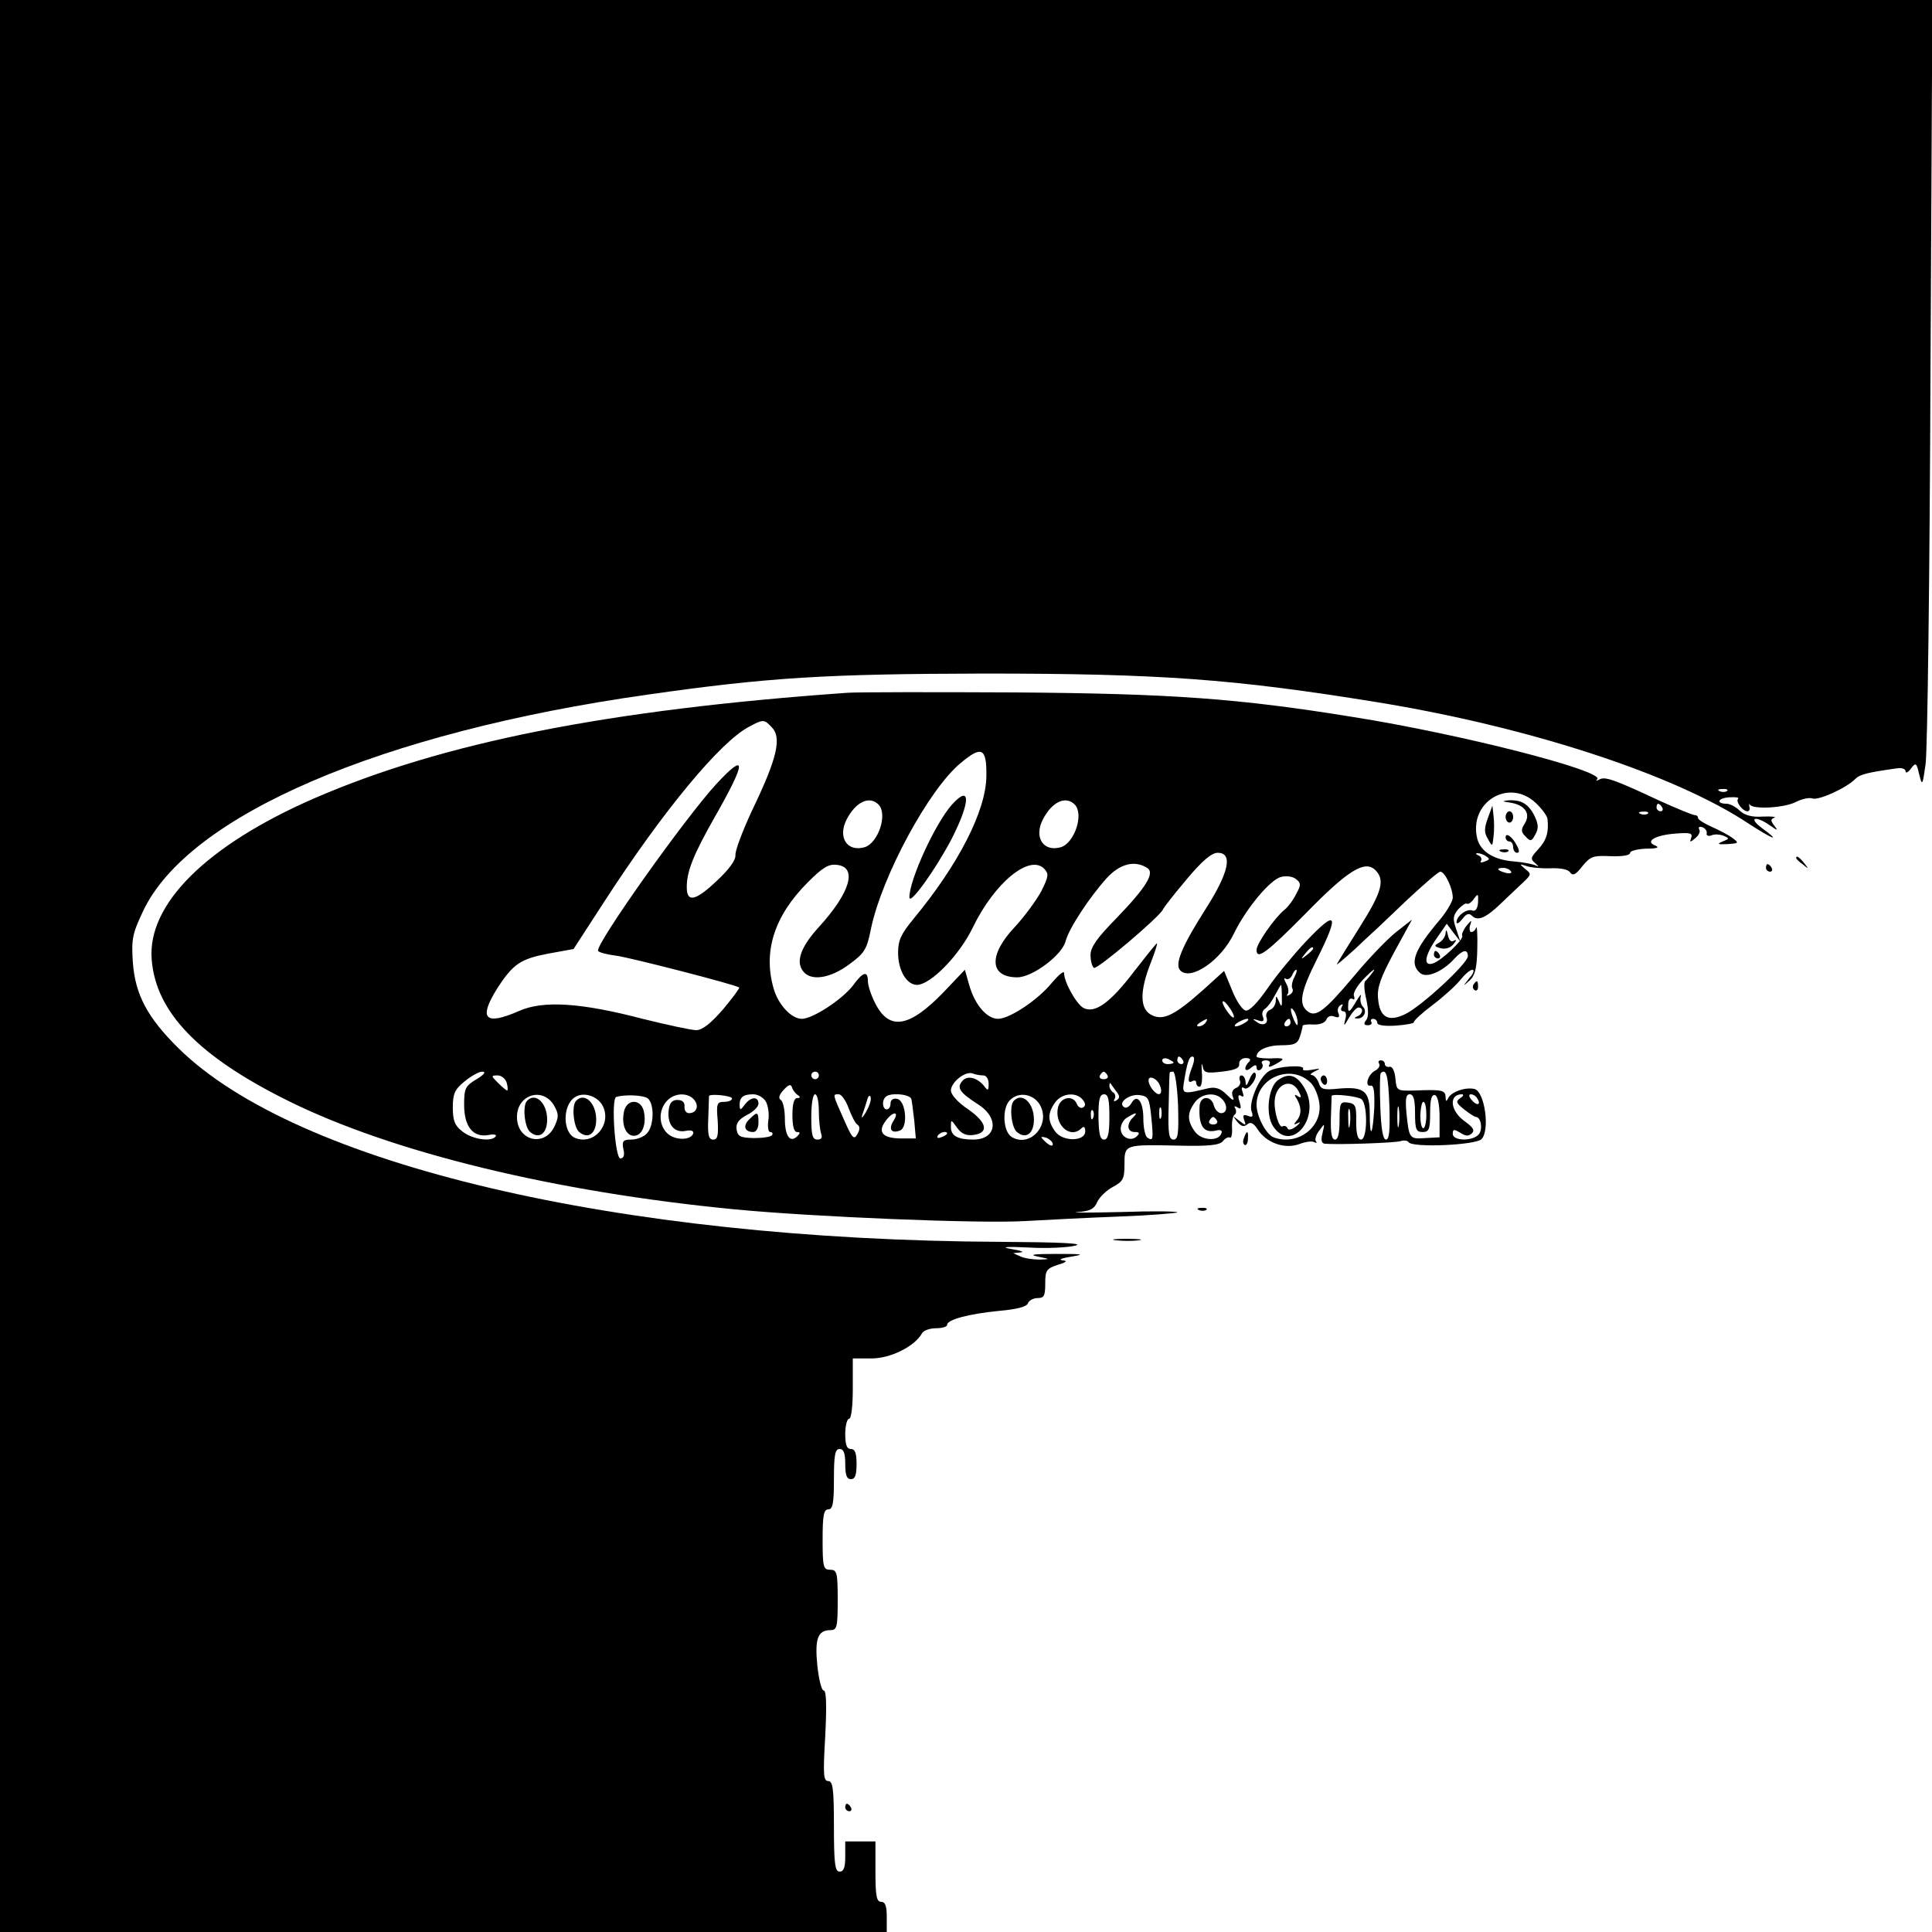 <?xml version="1.0" standalone="no"?>
<!DOCTYPE svg PUBLIC "-//W3C//DTD SVG 20010904//EN"
 "http://www.w3.org/TR/2001/REC-SVG-20010904/DTD/svg10.dtd">
<svg version="1.0" xmlns="http://www.w3.org/2000/svg"
 width="512pt" height="512pt" viewBox="0 0 512 512"
 preserveAspectRatio="xMidYMid meet">
<g transform="translate(0,512) scale(0.1,-0.1)"
fill="#000000" stroke="none">
<path d="M0 2560 l0 -2560 1175 0 1175 0 0 40 c0 29 -4 40 -15 40 -12 0 -15
16 -15 80 l0 80 -40 0 -40 0 0 -40 c0 -29 -4 -40 -15 -40 -12 0 -15 20 -15
120 0 100 -3 120 -15 120 -13 0 -14 17 -8 120 4 79 3 120 -4 120 -6 0 -13 30
-17 66 -7 71 1 94 35 94 17 0 19 8 19 80 0 73 -2 80 -20 80 -18 0 -20 7 -20
80 0 64 3 80 15 80 12 0 15 16 15 80 0 64 3 80 15 80 11 0 15 -11 15 -40 0
-29 4 -40 15 -40 11 0 15 11 15 40 0 29 -4 40 -15 40 -11 0 -15 11 -15 40 0
22 5 40 10 40 6 0 10 33 10 80 l0 80 50 0 c50 0 114 32 133 66 4 8 21 14 37
14 17 0 30 4 30 9 0 14 57 29 137 37 47 4 74 11 77 20 3 8 15 14 26 14 17 0
20 6 20 39 0 34 3 39 33 49 24 7 27 11 12 12 -11 2 0 6 25 10 37 6 29 7 -40 7
-61 0 -75 -2 -50 -7 34 -7 34 -7 5 -8 -16 0 -39 3 -50 8 l-20 9 20 2 c11 1 0
5 -25 9 -30 5 -15 7 45 4 50 -3 106 0 125 5 24 6 -37 9 -200 10 -1015 5 -1864
205 -2177 513 -82 81 -115 142 -121 229 -4 60 -1 75 27 134 119 254 630 474
1336 574 322 46 474 55 890 56 469 0 663 -14 1045 -76 400 -65 787 -191 983
-321 66 -43 89 -51 37 -13 -38 28 -19 35 20 8 21 -15 23 -15 12 -1 -10 13 -10
17 0 21 7 2 -6 4 -30 3 -29 -2 -48 3 -62 16 -10 10 -26 18 -34 18 -29 0 -24
15 6 17 17 1 28 0 24 -4 -7 -7 12 -33 25 -33 5 0 7 6 5 12 -1 7 -1 10 1 6 8
-14 93 -9 123 7 16 8 35 12 43 9 16 -6 91 28 114 52 12 12 33 17 111 28 12 2
22 -2 22 -8 0 -6 7 -3 14 7 13 17 15 16 22 -15 8 -32 9 -30 17 27 5 33 11 502
13 1043 l5 982 -2560 0 -2561 0 0 -2560z m4577 464 c-3 -3 -12 -4 -19 -1 -8 3
-5 6 6 6 11 1 17 -2 13 -5z"/>
<path d="M2245 3284 c-636 -45 -1072 -132 -1413 -280 -284 -124 -442 -280
-430 -427 11 -140 125 -257 361 -374 276 -137 707 -242 1185 -288 209 -20 646
-38 767 -31 55 3 168 9 250 12 83 3 152 9 155 11 3 3 -65 4 -150 1 -85 -2
-136 -2 -114 0 32 2 44 8 52 27 6 13 25 31 42 40 26 14 30 21 30 59 0 53 -1
53 142 50 81 -2 110 1 119 12 6 8 15 12 19 9 3 -2 6 9 5 26 -1 16 2 32 7 35 4
3 5 10 2 16 -5 7 -2 8 6 3 9 -6 10 -2 5 15 -5 15 -4 20 4 16 7 -5 8 -1 4 10
-4 11 -3 15 5 10 11 -7 38 31 28 41 -3 3 -10 -5 -15 -18 -7 -17 -10 -19 -10
-6 -1 9 -5 17 -11 17 -5 0 -7 -6 -4 -14 3 -7 -2 -16 -10 -19 -10 -4 -13 -13
-9 -23 5 -13 0 -11 -16 5 -17 17 -30 21 -49 17 -66 -16 -69 -16 -65 13 9 55
14 71 23 71 6 0 6 -9 0 -26 -13 -33 -13 -47 0 -39 6 3 10 1 10 -4 0 -6 4 -11
9 -11 5 0 8 17 6 38 -1 20 -1 28 2 17 3 -18 9 -20 51 -15 34 4 47 9 46 20 -1
9 7 16 17 16 12 0 15 -4 9 -10 -16 -16 -11 -30 5 -16 11 9 15 9 15 1 0 -7 5
-9 10 -6 6 4 8 11 5 16 -4 5 1 9 10 9 9 0 13 -5 9 -11 -4 -8 0 -8 15 0 29 16
27 18 -14 16 -19 0 -35 2 -35 5 0 17 29 30 66 30 34 0 43 4 49 23 4 12 7 25 7
28 -1 3 12 5 28 4 17 -1 31 4 35 13 3 8 12 12 21 8 12 -4 15 -2 11 9 -4 8 -1
17 5 21 7 4 8 3 4 -4 -4 -7 -2 -12 4 -12 7 0 9 -9 5 -22 -5 -19 -3 -18 10 5 9
15 20 27 25 27 14 0 12 -17 -2 -23 -10 -4 -10 -6 -1 -6 17 -1 27 19 15 31 -6
6 -8 18 -6 27 3 9 -2 4 -11 -11 -19 -33 -24 -35 -22 -9 0 11 5 17 11 14 5 -4
7 0 4 8 -3 8 10 29 30 49 19 19 29 26 21 15 -8 -11 -17 -22 -21 -25 -4 -3 -3
-25 3 -49 6 -29 6 -47 -1 -55 -7 -9 -5 -13 5 -13 8 0 12 4 9 9 -3 4 0 8 5 8 6
0 11 -5 11 -11 0 -6 20 -9 49 -7 27 2 49 6 48 9 -1 4 21 24 50 46 28 21 61 51
73 66 12 15 26 27 32 27 6 0 3 -10 -8 -22 -18 -23 -18 -23 1 -6 14 13 19 32
20 84 1 37 -1 62 -3 56 -2 -7 -8 -12 -13 -12 -4 0 -6 8 -3 18 5 15 4 15 -10
-2 -8 -10 -13 -22 -11 -26 5 -9 -54 -65 -77 -73 -27 -9 -23 20 9 66 l27 39 18
-24 18 -23 -11 33 c-10 28 -8 36 6 53 10 10 20 17 23 14 3 -2 11 3 18 13 11
15 12 14 11 -9 -1 -17 -7 -25 -15 -22 -14 6 -42 -14 -42 -31 0 -6 7 -2 15 8
11 15 18 17 26 9 15 -15 37 -6 79 35 19 18 45 43 57 54 21 20 22 22 5 35 -16
14 -16 14 3 8 11 -4 40 -7 64 -6 27 1 47 -3 52 -11 7 -10 15 -6 32 16 22 27
29 29 76 27 30 -1 51 2 51 9 0 5 19 10 43 11 28 0 36 3 24 8 -29 11 -1 28 54
32 38 3 45 1 41 -11 -5 -13 -3 -13 11 -1 9 7 14 18 10 23 -3 6 0 8 8 6 8 -3
13 -10 12 -16 -2 -6 4 -9 12 -6 8 4 23 3 33 -1 16 -7 15 -8 -3 -15 -16 -7 -13
-8 13 -7 29 2 31 3 15 15 -10 8 -35 21 -55 30 -21 9 -38 20 -38 24 0 5 -4 8
-9 8 -5 0 -47 17 -93 38 -122 57 -145 65 -160 56 -7 -4 -10 -3 -5 1 19 22
-363 120 -648 165 -302 49 -481 62 -895 65 -217 1 -417 1 -445 -1z m-201 -90
c29 -28 16 -83 -52 -224 -24 -52 -44 -104 -43 -116 1 -13 -16 -37 -48 -67 -58
-55 -81 -60 -81 -18 0 42 17 85 76 189 82 144 83 171 3 85 -84 -91 -323 -428
-314 -443 2 -4 25 -10 50 -13 40 -6 313 -76 324 -84 2 -1 -17 -27 -43 -58 -33
-38 -55 -55 -71 -55 -13 0 -77 14 -142 30 -164 43 -264 49 -327 21 -91 -40
-109 -21 -58 60 42 65 62 78 136 92 l66 12 81 125 c158 244 309 425 384 464
37 20 40 20 59 0z m570 -131 c-1 -92 -74 -234 -193 -378 -33 -40 -41 -57 -41
-90 0 -47 23 -85 50 -85 36 0 113 79 148 152 57 118 150 195 189 156 13 -14
12 -20 -7 -59 -13 -24 -44 -67 -71 -96 -70 -74 -67 -133 7 -133 40 0 119 59
128 96 9 34 63 116 109 167 35 38 74 48 107 27 21 -13 -1 -50 -82 -134 -51
-52 -68 -76 -68 -97 0 -15 4 -30 9 -34 9 -5 176 137 183 155 2 5 30 41 63 80
41 49 66 70 82 70 41 0 30 -52 -32 -149 -63 -99 -83 -147 -67 -163 28 -28 108
27 142 98 32 66 96 143 125 150 14 4 32 1 40 -6 13 -10 13 -16 0 -39 -7 -15
-21 -34 -31 -42 -26 -21 -74 -90 -74 -106 0 -28 26 -9 129 95 112 115 158 144
186 116 26 -26 17 -58 -41 -150 -31 -49 -58 -93 -61 -99 -3 -5 18 13 48 40 29
28 56 52 59 55 3 3 40 38 82 78 42 39 80 72 85 72 12 0 33 -44 33 -69 0 -9
-15 -35 -33 -57 -70 -82 -83 -118 -53 -143 17 -14 59 4 90 38 22 24 36 27 36
7 0 -19 -124 -134 -167 -154 -44 -21 -67 -8 -71 42 -3 29 7 56 43 123 l47 86
-42 -33 c-23 -18 -73 -70 -112 -117 -79 -94 -102 -111 -124 -92 -23 19 -17 51
26 137 61 122 53 134 -31 45 -30 -32 -75 -86 -99 -121 -27 -39 -49 -62 -59
-60 -9 2 -25 26 -36 54 l-21 51 -54 -49 c-75 -67 -106 -83 -136 -69 -34 15
-35 63 -3 143 10 26 17 48 15 48 -2 0 -29 -34 -61 -75 -63 -83 -104 -112 -134
-96 -19 11 -51 68 -51 92 0 8 -14 -4 -32 -25 -37 -46 -113 -96 -143 -96 -29 0
-61 36 -76 88 l-12 42 -57 -60 c-90 -93 -143 -102 -180 -30 -11 21 -20 48 -20
60 0 28 -13 25 -39 -11 -28 -37 -107 -89 -136 -89 -28 0 -63 38 -75 81 -28 98
2 192 91 281 39 39 55 49 77 46 55 -6 36 -73 -49 -166 -50 -55 -62 -95 -37
-120 22 -22 71 -13 118 22 41 30 47 39 58 94 29 140 154 371 238 440 56 47 69
40 68 -35z m1455 -70 c17 -16 31 -35 32 -43 4 -36 -3 -57 -24 -80 -21 -23 -22
-26 -8 -38 9 -8 10 -10 2 -6 -8 4 -34 9 -58 11 -54 4 -89 26 -98 60 -24 96 82
162 154 96z m-1741 -5 c25 -25 0 -101 -36 -113 -47 -14 -73 26 -48 74 24 46
60 63 84 39z m520 0 c25 -25 0 -101 -36 -113 -47 -14 -73 26 -48 74 24 46 60
63 84 39z m1557 -8 c3 -5 1 -10 -4 -10 -6 0 -11 5 -11 10 0 6 2 10 4 10 3 0 8
-4 11 -10z m-38 -16 c-3 -3 -12 -4 -19 -1 -8 3 -5 6 6 6 11 1 17 -2 13 -5z
m-429 -113 c11 -7 10 -9 -3 -14 -9 -4 -14 -3 -10 2 3 5 -1 12 -7 14 -7 3 -8 6
-3 6 6 0 16 -3 23 -8z m66 -40 c4 -5 -3 -7 -14 -4 -23 6 -26 13 -6 13 8 0 17
-4 20 -9z m-524 -205 c0 -2 -8 -10 -17 -17 -16 -13 -17 -12 -4 4 13 16 21 21
21 13z m-50 -76 c-6 -11 -8 -25 -5 -30 3 -5 0 -12 -7 -16 -7 -4 -10 -4 -6 1 4
4 3 17 -3 28 -7 12 -7 17 -1 13 5 -3 12 1 16 9 3 8 8 15 11 15 3 0 1 -9 -5
-20z m-33 -52 c1 -27 -1 -29 -7 -13 -8 17 -9 18 -9 2 -1 -10 -7 -20 -15 -23
-8 -3 -12 -12 -10 -19 7 -18 -9 -26 -26 -13 -12 8 -11 9 4 4 13 -5 17 -2 13 9
-4 8 -1 18 6 22 7 5 18 20 26 36 8 15 15 27 16 27 1 0 2 -15 2 -32z m-127 -52
c0 -6 -7 -1 -15 10 -8 10 -15 23 -15 28 0 6 7 1 15 -10 8 -10 15 -23 15 -28z
m169 -16 c0 -10 -3 -8 -9 5 -12 27 -12 43 0 25 5 -8 9 -22 9 -30z m-244 0 c-3
-5 -12 -10 -18 -10 -7 0 -6 4 3 10 19 12 23 12 15 0z m105 0 c-8 -5 -19 -10
-25 -10 -5 0 -3 5 5 10 8 5 20 10 25 10 6 0 3 -5 -5 -10z m120 0 c0 -5 -5 -10
-11 -10 -5 0 -7 5 -4 10 3 6 8 10 11 10 2 0 4 -4 4 -10z m-310 -106 c0 -2 -7
-4 -15 -4 -8 0 -15 4 -15 10 0 5 7 7 15 4 8 -4 15 -8 15 -10z m25 6 c3 -5 1
-10 -4 -10 -6 0 -11 5 -11 10 0 6 2 10 4 10 3 0 8 -4 11 -10z m-1872 -50 c-30
-18 -33 -24 -33 -68 0 -58 24 -87 64 -80 14 3 23 1 20 -3 -10 -16 -61 -9 -88
12 -21 16 -26 29 -26 64 0 36 5 48 31 69 17 14 38 26 47 26 11 0 5 -8 -15 -20z
m907 10 c0 -5 -4 -10 -10 -10 -5 0 -10 5 -10 10 0 6 5 10 10 10 6 0 10 -4 10
-10z m436 0 c8 0 14 -10 14 -22 0 -19 -2 -20 -12 -6 -19 23 -45 29 -58 13 -15
-18 -7 -30 41 -61 58 -36 51 -94 -12 -94 -41 0 -59 10 -59 33 0 21 0 21 16 -1
11 -16 24 -22 42 -20 44 5 38 33 -12 68 -27 18 -46 39 -46 50 0 22 39 53 58
45 8 -3 20 -5 28 -5z m329 0 c3 -5 -1 -10 -10 -10 -9 0 -13 5 -10 10 3 6 8 10
10 10 2 0 7 -4 10 -10z m187 -80 c2 -75 0 -90 -12 -90 -12 0 -15 15 -13 87 1
49 2 89 3 91 0 1 4 2 9 2 5 0 11 -41 13 -90z m-1779 60 c3 -11 3 -20 1 -20 -2
0 -13 9 -24 20 -19 19 -19 20 -1 20 10 0 21 -9 24 -20z m1731 -7 c4 -9 4 -18
1 -21 -7 -8 -28 14 -31 32 -3 19 23 9 30 -11z m-960 -25 c8 -5 7 -8 -1 -8 -9
0 -13 -16 -13 -45 0 -28 4 -45 12 -45 9 0 9 -3 1 -11 -19 -19 -33 0 -33 46 0
24 -5 47 -11 50 -7 5 -4 14 8 27 13 14 19 16 22 6 2 -7 9 -16 15 -20z m844 10
c10 -12 10 -18 1 -24 -7 -4 -9 -3 -5 4 3 6 2 13 -4 17 -5 3 -10 11 -10 17 0 6
1 9 3 7 1 -2 8 -11 15 -21z m-1489 -39 c12 -22 12 -29 0 -55 -27 -55 -99 -37
-99 26 0 60 70 81 99 29z m129 -1 c23 -49 -24 -103 -73 -84 -34 13 -35 86 -2
108 24 16 62 3 75 -24z m119 21 c18 -16 16 -74 -3 -93 -8 -9 -27 -16 -41 -16
-22 0 -25 -4 -21 -25 4 -16 1 -25 -8 -25 -14 0 -25 158 -11 163 24 7 72 5 84
-4z m123 -4 c13 -16 6 -35 -14 -35 -8 0 -13 8 -12 18 1 11 -6 17 -19 17 -14 0
-21 -8 -23 -28 -4 -37 15 -60 45 -54 15 3 22 0 20 -7 -6 -18 -47 -19 -68 0
-23 21 -25 61 -2 86 19 22 56 24 73 3z m100 4 c0 -5 -9 -9 -21 -9 -19 0 -21
-5 -17 -50 2 -39 0 -50 -12 -50 -12 0 -15 12 -13 57 1 32 2 58 2 59 6 6 61 0
61 -7z m90 -9 c6 -12 9 -34 6 -50 -2 -17 0 -30 5 -30 6 0 8 -4 5 -8 -3 -5 -25
-8 -48 -8 -36 1 -43 4 -46 23 -2 16 5 26 27 38 17 8 31 22 31 30 0 20 -20 19
-36 -2 -12 -16 -13 -16 -14 -2 0 21 9 29 36 29 13 0 28 -9 34 -20z m140 -24
c0 -24 3 -51 6 -60 4 -11 1 -16 -10 -16 -13 0 -16 12 -16 60 0 33 4 60 10 60
6 0 10 -20 10 -44z m79 7 c8 -21 18 -41 24 -44 6 -4 6 -13 -1 -25 -9 -16 -14
-10 -36 40 -30 68 -30 66 -13 66 7 0 19 -17 26 -37z m46 -10 c-9 -15 -13 -19
-10 -8 4 11 10 29 13 40 3 11 7 14 9 8 3 -7 -3 -24 -12 -40z m120 35 c2 -7 5
-34 8 -59 l4 -46 -38 0 c-49 0 -64 16 -43 45 19 27 39 29 22 2 -14 -22 -6 -35
17 -26 22 8 16 80 -8 84 -10 2 -17 -3 -17 -12 0 -9 -4 -16 -10 -16 -11 0 -14
23 -3 33 11 12 63 8 68 -5z m343 -20 c25 -52 -30 -110 -77 -81 -23 14 -26 76
-5 97 24 25 66 17 82 -16z m111 18 c8 -10 9 -16 1 -21 -5 -3 -13 1 -16 9 -10
25 -43 19 -50 -8 -11 -46 32 -86 62 -56 6 6 10 4 10 -8 0 -28 -61 -28 -80 0
-20 28 -20 48 0 76 17 25 56 29 73 8z m71 -46 c0 -45 -4 -60 -14 -60 -11 0
-14 15 -15 60 0 46 3 60 15 60 11 0 14 -14 14 -60z m111 0 c6 -60 5 -65 -10
-55 -6 3 -11 26 -11 50 0 47 -17 68 -32 41 -5 -9 -14 -14 -19 -10 -18 11 13
35 40 32 24 -3 27 -8 32 -58z m187 48 c16 -16 15 -38 -2 -38 -7 0 -16 9 -19
20 -7 28 -37 26 -38 -2 -3 -52 11 -72 44 -64 11 3 17 0 14 -7 -7 -23 -54 -20
-71 5 -20 28 -20 48 0 76 17 24 53 29 72 10z m-161 -50 c-3 -7 -5 -2 -5 12 0
14 2 19 5 13 2 -7 2 -19 0 -25z m-180 0 c-3 -8 -6 -5 -6 6 -1 11 2 17 5 13 3
-3 4 -12 1 -19z m105 0 c-17 -17 -15 -38 5 -38 13 0 14 -3 6 -11 -16 -16 -43
-3 -43 20 0 11 8 25 18 30 23 14 29 14 14 -1z m223 -8 c3 -5 -1 -10 -10 -10
-9 0 -13 5 -10 10 3 6 8 10 10 10 2 0 7 -4 10 -10z m-715 -34 c0 -2 -7 -7 -16
-10 -8 -3 -12 -2 -9 4 6 10 25 14 25 6z m280 -28 c0 -6 -6 -5 -15 2 -8 7 -15
14 -15 16 0 2 7 1 15 -2 8 -4 15 -11 15 -16z"/>
<path d="M2523 2988 c-44 -49 -113 -199 -113 -246 0 -23 69 73 112 155 50 98
51 146 1 91z"/>
<path d="M4002 2993 c39 -6 55 -29 39 -55 -11 -17 -10 -23 2 -35 13 -14 16
-13 26 6 9 16 8 27 -3 50 -16 31 -35 42 -69 40 -17 -2 -16 -3 5 -6z"/>
<path d="M3943 2952 c-10 -27 -10 -39 0 -55 12 -22 12 -21 15 6 2 15 2 39 0
55 l-3 27 -12 -33z"/>
<path d="M3990 2955 c0 -8 5 -15 10 -15 6 0 10 7 10 15 0 8 -4 15 -10 15 -5 0
-10 -7 -10 -15z"/>
<path d="M3990 2901 c0 -6 5 -11 10 -11 6 0 10 -7 10 -15 0 -8 5 -15 10 -15 7
0 7 6 0 19 -12 24 -30 36 -30 22z"/>
<path d="M3978 2863 c7 -3 16 -2 19 1 4 3 -2 6 -13 5 -11 0 -14 -3 -6 -6z"/>
<path d="M1397 2203 c-13 -12 -7 -71 8 -83 24 -20 45 -4 45 33 0 44 -31 73
-53 50z"/>
<path d="M1527 2203 c-13 -12 -7 -71 8 -83 24 -20 45 -4 45 33 0 44 -31 73
-53 50z"/>
<path d="M1654 2176 c-8 -35 4 -66 26 -66 22 0 34 31 26 66 -4 15 -14 24 -26
24 -12 0 -22 -9 -26 -24z"/>
<path d="M1986 2154 c-18 -17 -13 -34 10 -34 8 0 14 10 14 25 0 29 -3 30 -24
9z"/>
<path d="M2687 2203 c-13 -12 -7 -71 8 -83 24 -20 45 -4 45 33 0 44 -31 73
-53 50z"/>
<path d="M4760 2846 c0 -2 8 -10 18 -17 15 -13 16 -12 3 4 -13 16 -21 21 -21
13z"/>
<path d="M4680 2820 c0 -5 5 -10 11 -10 5 0 7 5 4 10 -3 6 -8 10 -11 10 -2 0
-4 -4 -4 -10z"/>
<path d="M3831 2648 c0 -9 -8 -21 -17 -26 -14 -8 -14 -10 4 -15 13 -3 26 1 34
11 8 10 9 13 1 9 -7 -5 -13 1 -16 15 -3 14 -5 16 -6 6z"/>
<path d="M3800 2590 c0 -5 5 -10 11 -10 5 0 7 5 4 10 -3 6 -8 10 -11 10 -2 0
-4 -4 -4 -10z"/>
<path d="M3905 2511 c-3 -5 -2 -12 3 -15 5 -3 9 1 9 9 0 17 -3 19 -12 6z"/>
<path d="M3655 2301 c3 -6 -2 -14 -12 -19 -19 -11 -27 -43 -10 -39 8 1 10 -17
9 -58 -4 -74 -12 -86 -12 -17 0 61 -15 73 -83 67 -39 -4 -47 -2 -52 15 -4 11
-12 20 -18 21 -7 0 -3 5 8 10 16 8 15 8 -8 4 -16 -3 -26 -2 -24 2 8 12 -65 8
-89 -5 -26 -14 -56 -84 -47 -108 5 -13 2 -16 -10 -11 -12 4 -14 2 -10 -11 6
-15 5 -16 -13 -2 -18 14 -18 14 -5 -3 10 -12 17 -14 26 -7 9 8 17 4 28 -13 23
-36 72 -53 110 -39 16 6 34 9 40 5 6 -3 8 -2 4 3 -3 5 1 18 10 29 14 19 14 19
8 -7 -5 -20 -3 -28 6 -29 33 -3 186 2 201 7 9 3 19 1 21 -3 10 -15 176 -8 193
8 23 23 9 125 -18 133 -25 6 -64 -8 -71 -26 -4 -8 -6 -7 -6 5 -1 18 -9 20 -83
17 -46 -1 -47 -1 -50 32 -2 20 -8 32 -15 31 -7 -2 -13 2 -13 7 0 6 -5 10 -11
10 -5 0 -8 -4 -4 -9z m-182 -50 c10 -9 20 -33 23 -52 11 -65 -57 -117 -121
-93 -20 8 -45 56 -45 86 0 72 91 110 143 59z m209 -61 c2 -64 0 -90 -9 -90 -8
0 -13 29 -15 86 -2 47 -1 88 1 90 15 14 20 -6 23 -86z m-74 17 c17 -13 16
-107 -1 -107 -9 0 -13 15 -13 48 1 41 -2 47 -21 50 -21 3 -23 0 -23 -47 0 -34
-4 -51 -12 -51 -9 0 -12 17 -11 57 1 32 2 58 2 59 4 6 69 -1 79 -9z m142 -37
c0 -43 3 -50 20 -50 17 0 20 7 20 51 0 36 4 49 13 47 7 -3 12 -24 12 -58 l0
-54 -38 -2 c-42 -3 -43 -2 -50 69 -3 35 -1 47 9 47 10 0 14 -14 14 -50z m120
40 c-13 -9 -11 -13 10 -30 14 -11 28 -20 31 -20 14 0 19 -33 8 -46 -16 -19
-69 -18 -69 1 0 13 3 13 20 3 14 -9 22 -10 31 -1 8 8 2 16 -20 32 -38 27 -42
71 -7 71 6 0 4 -5 -4 -10z m45 -1 c11 -17 -1 -21 -15 -4 -8 9 -8 15 -2 15 6 0
14 -5 17 -11z m-208 -71 c-2 -13 -4 -3 -4 22 0 25 2 35 4 23 2 -13 2 -33 0
-45z m73 27 c0 -19 -4 -35 -8 -35 -5 0 -8 16 -8 35 1 19 4 35 8 35 5 0 8 -16
8 -35z m-203 -27 c-2 -13 -4 -5 -4 17 -1 22 1 32 4 23 2 -10 2 -28 0 -40z"/>
<path d="M3386 2257 c-25 -19 -33 -90 -12 -122 47 -71 126 20 85 98 -21 38
-43 46 -73 24z m55 -28 c9 -17 8 -20 -2 -14 -8 6 -10 4 -3 -6 13 -22 14 -42 1
-58 -10 -12 -9 -13 3 -7 8 4 6 0 -5 -9 -12 -9 -21 -11 -23 -5 -2 5 -8 8 -13 5
-9 -6 -23 39 -21 68 3 45 44 61 63 26z"/>
<path d="M3500 2261 c0 -6 4 -12 8 -15 5 -3 9 1 9 9 0 8 -4 15 -9 15 -4 0 -8
-4 -8 -9z"/>
<path d="M3297 2105 c-4 -8 -3 -16 1 -19 4 -3 9 4 9 15 2 23 -3 25 -10 4z"/>
<path d="M3178 1913 c7 -3 16 -2 19 1 4 3 -2 6 -13 5 -11 0 -14 -3 -6 -6z"/>
<path d="M2958 1833 c18 -2 45 -2 60 0 15 2 0 4 -33 4 -33 0 -45 -2 -27 -4z"/>
<path d="M2240 330 c0 -5 5 -10 11 -10 5 0 7 5 4 10 -3 6 -8 10 -11 10 -2 0
-4 -4 -4 -10z"/>
</g>
</svg>
